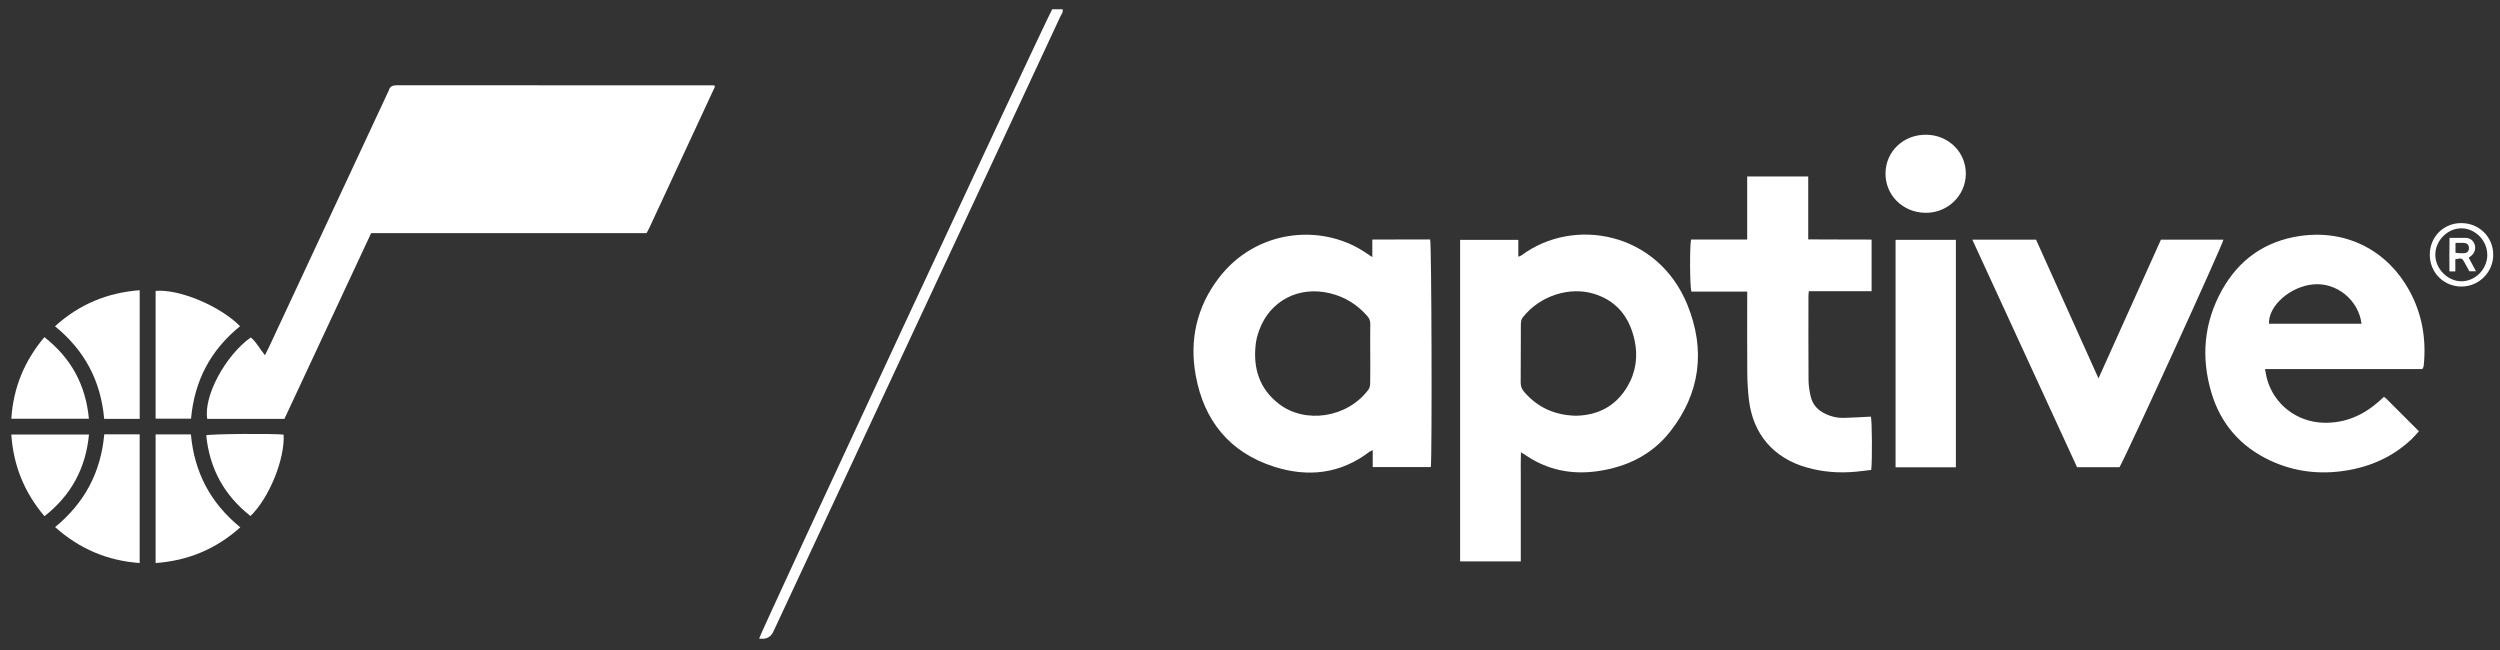 <?xml version="1.0" encoding="UTF-8"?>
<svg id="Layer_1" data-name="Layer 1" xmlns="http://www.w3.org/2000/svg" width="967.1" height="251.48" viewBox="0 0 967.1 251.48">
  <rect x="0" y="0" width="967.1" height="251.48" fill="#333333" stroke="none"/>
  <defs>
    <style>
      .cls-1 {
        fill: #fff;
        stroke-width: 0px;
      }
    </style>
  </defs>
  <path class="cls-1" d="m250.12,90.19h-106.55c-11.21,24.01-22.38,47.94-33.54,71.84h-29.86c-1.46-8.72,6.92-24.41,16.83-31.5,2.22,1.78,3.45,4.43,5.49,6.88.52-1.02.96-1.82,1.34-2.65,15.41-33,30.81-65.99,46.21-98.99.1-.22.25-.42.31-.65.46-1.79,1.64-2.15,3.39-2.14,40.16.05,80.32.04,120.48.04h2.01c.17.21.23.25.26.32s.09.17.06.23c-8.47,18.25-16.95,36.5-25.43,54.74-.27.57-.6,1.11-1.01,1.89h0Z"/>
  <path class="cls-1" d="m564.82,92.78h22.52v6.55c.64-.29,1-.38,1.28-.58,20.16-15,52.65-9.06,64.13,19.15,7.08,17.41,5.06,34.24-6.79,49.21-7.06,8.92-16.79,13.57-27.98,15.16-8.99,1.28-17.52-.06-25.43-4.68-.69-.4-1.36-.85-2.03-1.27-.6-.38-1.19-.76-2.16-1.37-.13,3.04-.05,5.79-.06,8.53-.01,2.8,0,5.59,0,8.39v25.29h-23.47v-124.38Zm44.85,68.04c8.47-.17,15.36-3.67,19.86-11.27,3.32-5.6,4.16-11.72,2.77-18.03-1.96-8.92-6.99-15.31-16.02-17.96-8.72-2.57-20.24.41-27.23,9.23-.53.66-.71,1.75-.72,2.65-.06,7.5,0,15.01-.07,22.51-.01,1.48.43,2.59,1.36,3.67,5.22,6.03,11.85,9,20.05,9.21h0Z"/>
  <path class="cls-1" d="m530.87,99.48v-6.81c7.63-.05,15.02-.01,22.37-.03.56,1.8.78,83.62.26,88.05h-22.47v-6.54c-.64.29-.94.37-1.16.54-11.28,8.64-23.85,10.06-37.02,5.84-17.21-5.51-27.13-17.82-30.3-35.33-2.48-13.66.37-26.4,8.86-37.57,14.21-18.69,39.04-21.26,56-10.46,1.06.67,2.08,1.38,3.47,2.31h-.01Zm-.81,37.3c0-3.83-.04-7.66.02-11.49.02-1.21-.37-2.12-1.14-3.01-3.9-4.46-8.7-7.45-14.47-8.84-12.09-2.91-23.23,2.9-27.37,14.33-.65,1.79-1.15,3.68-1.36,5.56-1.02,9.19,1.48,17.12,9.01,22.92,10.14,7.81,26.44,5.44,34.62-5.54.47-.63.66-1.61.67-2.43.07-3.83.03-7.66.03-11.49h-.01Z"/>
  <path class="cls-1" d="m937.09,142.76h-60.88c.28,1.45.42,2.61.73,3.73,2.69,9.9,11.5,16.75,21.88,17.04,8.28.24,15.28-2.84,21.4-8.21.65-.57,1.28-1.17,1.98-1.81.31.23.59.39.81.6,4.19,4.17,8.37,8.36,12.73,12.72-.96,1.04-1.81,2.08-2.77,2.99-7.2,6.82-15.85,10.7-25.55,12.23-10.04,1.59-19.81.46-29.06-3.83-11.51-5.33-19.26-14.13-22.89-26.28-4.09-13.72-2.93-27.08,4.04-39.65,6.56-11.84,16.69-19.01,30.15-20.99,18.53-2.72,34.14,6.04,42.4,21.16,4.9,8.97,6.55,18.6,5.56,28.72-.02.24-.06.48-.12.71-.04.15-.13.29-.41.86h0Zm-23.56-17.52c-1.14-9.16-9.52-15.96-18.45-15.25-9.01.72-17.66,8.28-17.34,15.25h35.79Z"/>
  <path class="cls-1" d="m724.01,92.67v19.98h-24.28c-.07.81-.15,1.35-.15,1.89,0,10.86-.05,21.72.03,32.58.02,2.13.38,4.29.87,6.37.75,3.15,2.85,5.3,5.75,6.66,2.2,1.03,4.55,1.57,6.97,1.51,3.51-.09,7.01-.32,10.54-.49.43,1.56.57,16.65.13,20.62-1.96.23-4,.5-6.03.69-6.43.6-12.78.12-19-1.66-12.82-3.67-20.73-12.92-22.29-26.17-.4-3.4-.6-6.84-.63-10.27-.08-9.58-.03-19.17-.03-28.75v-2.83h-21.6c-.6-1.99-.68-17.52-.12-20.14h21.71v-24.4h23.61v24.35c8.21.1,16.23-.01,24.5.07h.02Z"/>
  <path class="cls-1" d="m762.99,92.72h24.64c7.96,17.69,15.94,35.4,24.15,53.65,8.22-18.24,16.2-35.97,24.16-53.66h24.17c-.22,1.85-36.77,81.88-40.2,88.03h-16.42c-13.42-29.14-26.88-58.4-40.51-88.01h.01Z"/>
  <path class="cls-1" d="m756.61,180.77h-23.33v-87.99h23.33v87.99Z"/>
  <path class="cls-1" d="m407.04,3.58h3.99c.34,1.1-.4,1.86-.77,2.66-7.61,16.36-15.24,32.72-22.87,49.07-29.41,63.02-58.83,126.04-88.24,189.06-1.02,2.18-2.85,3.06-5.49,2.64.28-1.75,110.76-239,113.39-243.44h-.01Z"/>
  <path class="cls-1" d="m54.04,162.04h-13.74c-1.27-14.51-7.45-26.44-19.02-35.82,9.35-8.5,20.2-13,32.76-13.95v49.77Z"/>
  <path class="cls-1" d="m21.32,203.9c11.53-9.46,17.72-21.38,19.01-35.88h13.7v49.78c-12.5-.91-23.26-5.45-32.71-13.9Z"/>
  <path class="cls-1" d="m60.2,217.8v-49.76h13.65c1.31,14.62,7.57,26.59,19.11,35.95-9.41,8.4-20.18,12.91-32.76,13.81Z"/>
  <path class="cls-1" d="m92.86,126.2c-11.46,9.26-17.65,21.16-18.96,35.76h-13.7v-49.43c9.09-.8,24.9,5.8,32.67,13.67h0Z"/>
  <path class="cls-1" d="m745.26,52.12c8.6.14,15.32,6.87,15.2,15.23-.11,8.45-7.16,15.14-15.76,14.97-8.73-.17-15.46-6.95-15.31-15.41.16-8.48,7.08-14.94,15.86-14.79h.01Z"/>
  <path class="cls-1" d="m96.9,199.61c-10.19-7.98-15.84-18.38-17.12-31.22,1.81-.56,26.48-.73,29.93-.25.54,9.2-5.39,24.26-12.81,31.48h0Z"/>
  <path class="cls-1" d="m17.2,199.69c-7.79-9.19-12.01-19.58-12.82-31.6h30.04c-1.24,13.04-6.87,23.45-17.21,31.6h-.01Z"/>
  <path class="cls-1" d="m34.39,161.98H4.38c.77-12,5.05-22.36,12.79-31.56,10.35,8.1,15.99,18.5,17.22,31.56Z"/>
  <path class="cls-1" d="m952.24,110.84c-6.88.03-12.3-5.37-12.3-12.28s5.27-12.2,12.06-12.26c6.93-.07,12.41,5.26,12.48,12.12.07,6.8-5.44,12.39-12.23,12.42h-.01Zm9.94-12.12c.07-5.49-4.43-10.25-9.82-10.39-5.43-.14-10.27,4.65-10.28,10.19-.02,5.38,4.69,10.23,10,10.29,5.38.06,10.03-4.58,10.11-10.09h0Z"/>
  <path class="cls-1" d="m949.82,104.98h-2.28c-.02-4.29-.06-8.53.04-12.96,2.21,0,4.19-.03,6.16,0,1.68.03,2.89.84,3.5,2.42.62,1.62.13,3.29-1.25,4.5-.29.25-.61.46-1,.75.94,1.74,1.83,3.4,2.82,5.25h-2.57c-.6-1.11-1.2-2.22-1.82-3.33-1.01-1.82-1.06-1.84-3.6-1.31v4.67h0Zm.06-11.03v3.84c.64.07,1.18.15,1.72.17.56.02,1.12.01,1.68-.03,1.13-.09,1.74-.7,1.8-1.84.06-1.19-.53-1.97-1.79-2.1-1.08-.11-2.19-.02-3.4-.02v-.02Z"/>
</svg>